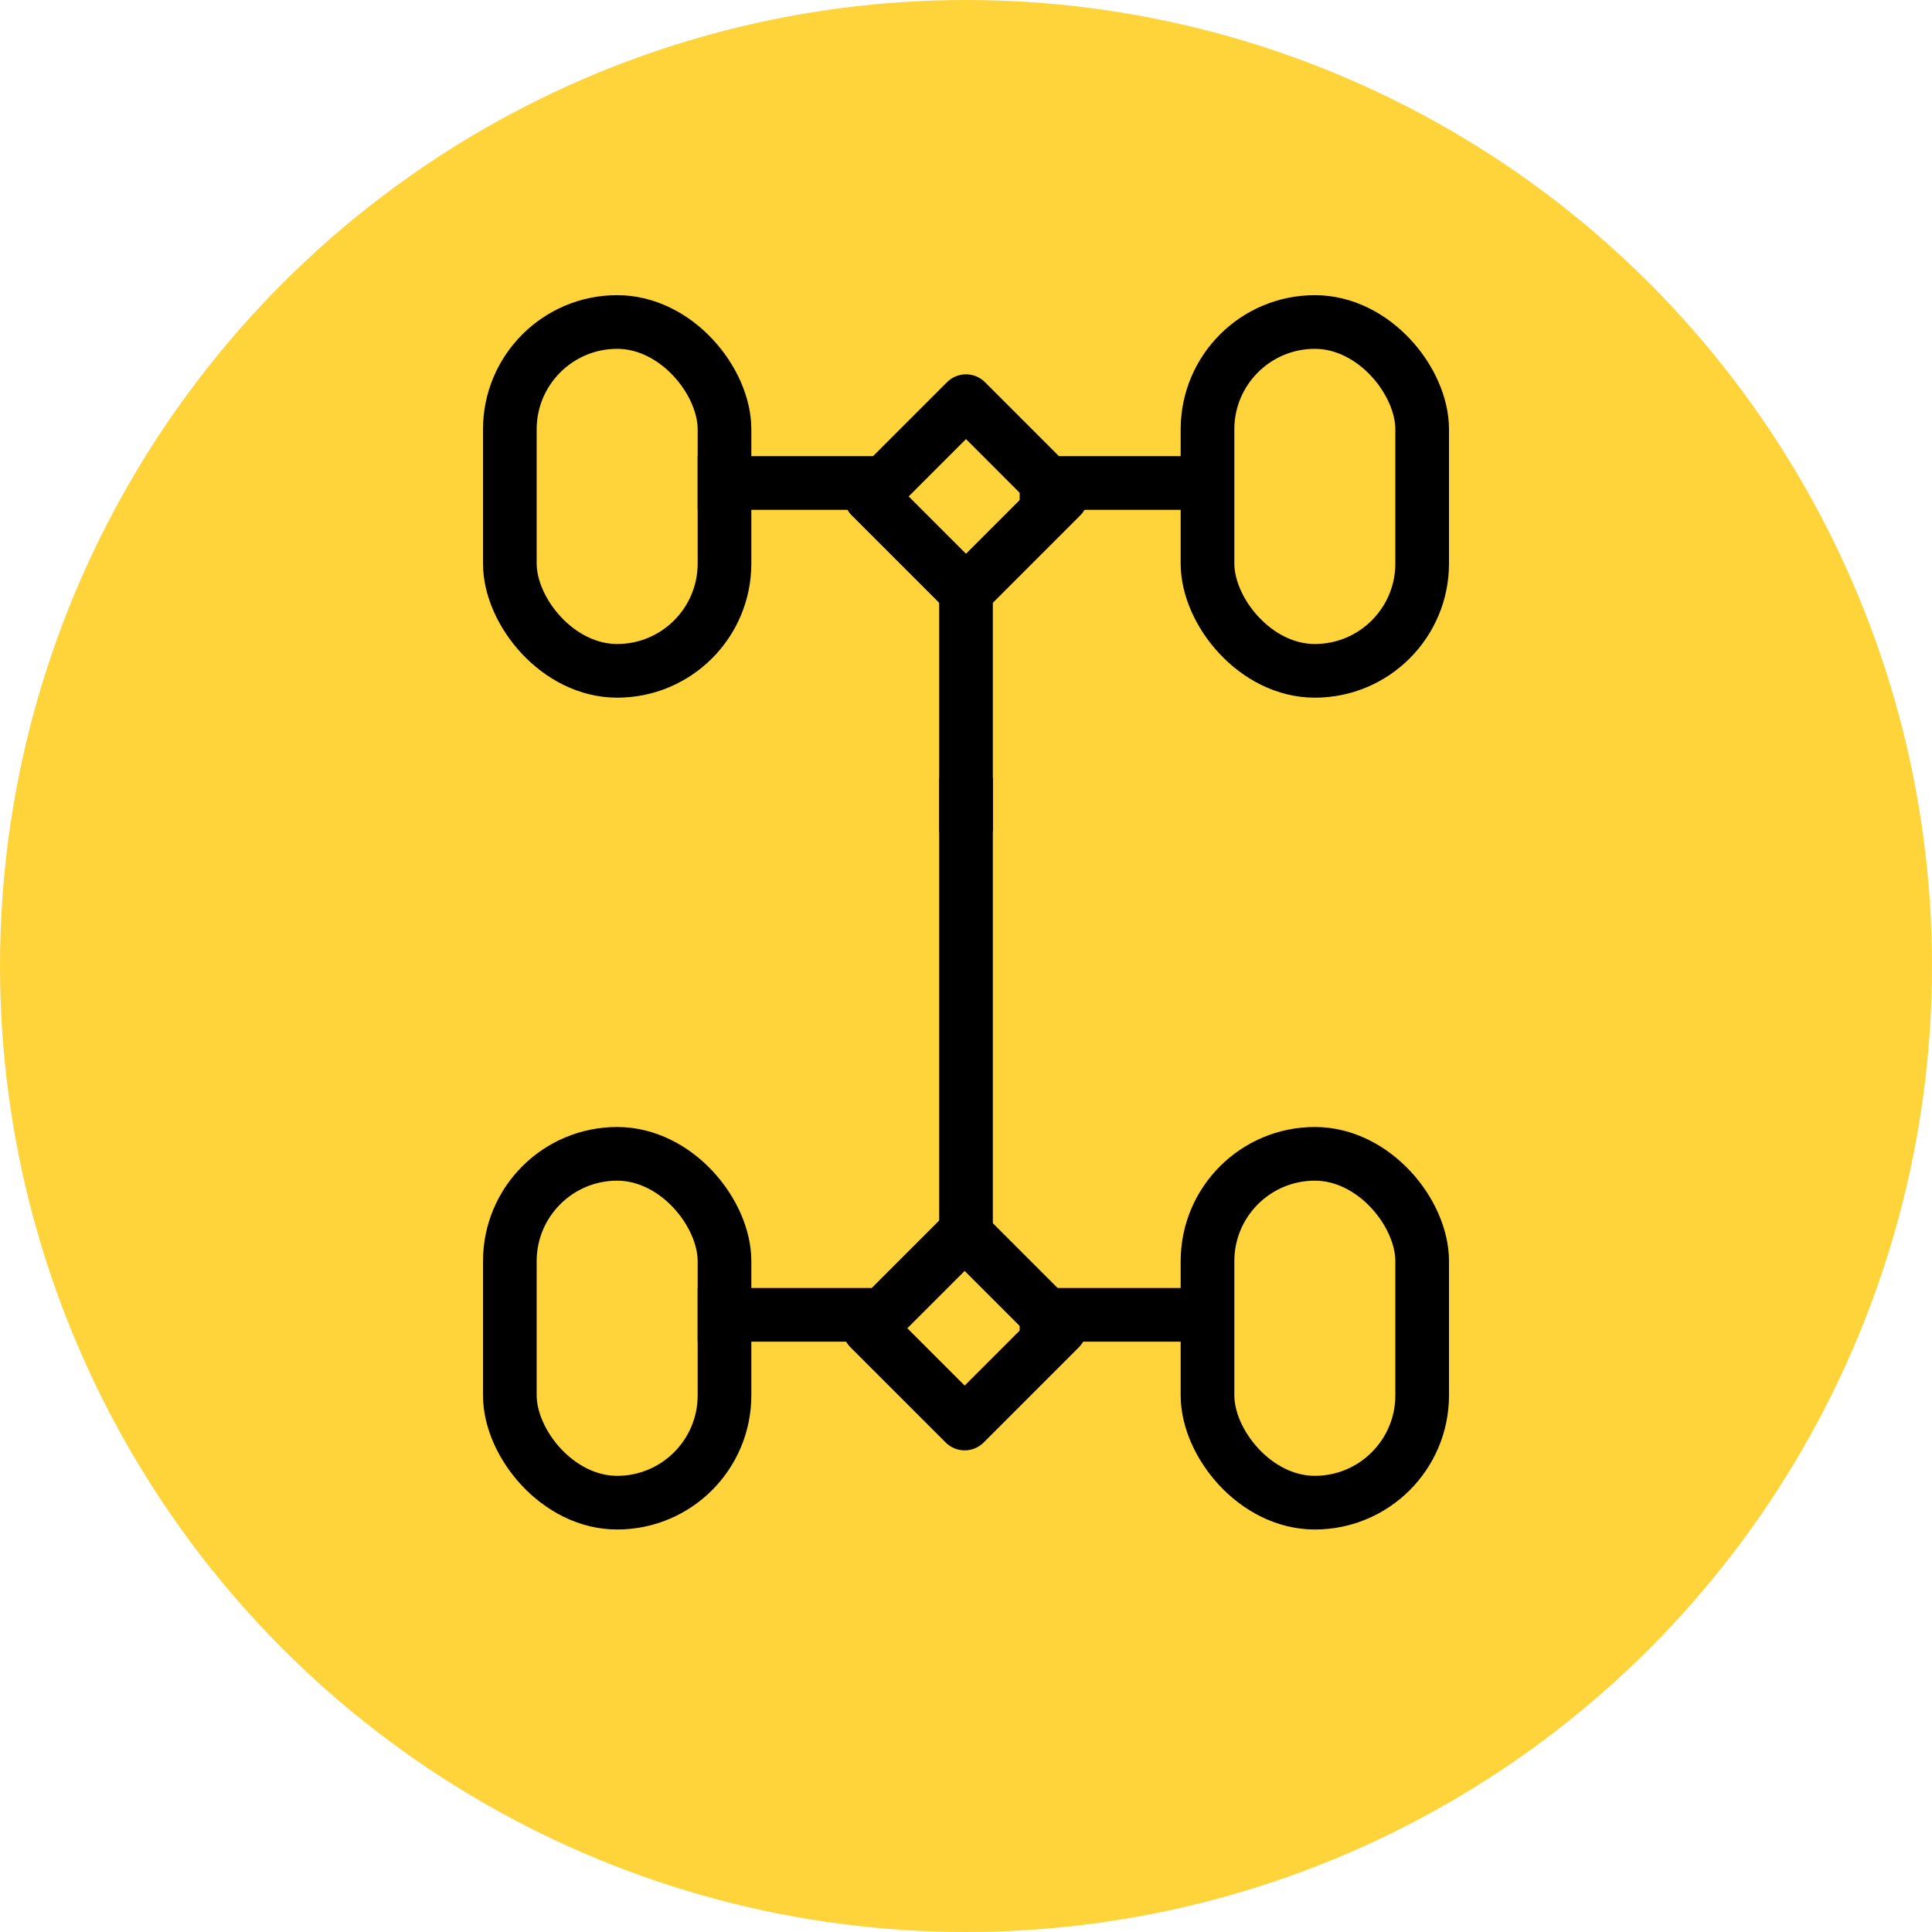 <svg xmlns="http://www.w3.org/2000/svg" width="72" height="72" viewBox="0 0 72 72" fill="none"><circle cx="36" cy="36" r="36" fill="#FFD43B"></circle><rect x="19" y="12" width="8" height="13" rx="4" stroke="black" stroke-width="2" stroke-linejoin="round"></rect><rect x="45" y="12" width="8" height="13" rx="4" stroke="black" stroke-width="2" stroke-linejoin="round"></rect><line x1="26" y1="18" x2="33" y2="18" stroke="black" stroke-width="2" stroke-linejoin="round"></line><line x1="38" y1="18" x2="45" y2="18" stroke="black" stroke-width="2" stroke-linejoin="round"></line><rect x="36" y="14.95" width="5.021" height="5.021" transform="rotate(45 36 14.95)" stroke="black" stroke-width="2" stroke-linejoin="round"></rect><line x1="36" y1="31" x2="36" y2="22" stroke="black" stroke-width="2" stroke-linejoin="round"></line><line x1="36" y1="47" x2="36" y2="29" stroke="black" stroke-width="2" stroke-linejoin="round"></line><rect x="19" y="43" width="8" height="13" rx="4" stroke="black" stroke-width="2" stroke-linejoin="round"></rect><rect x="45" y="43" width="8" height="13" rx="4" stroke="black" stroke-width="2" stroke-linejoin="round"></rect><line x1="26" y1="49" x2="33" y2="49" stroke="black" stroke-width="2" stroke-linejoin="round"></line><line x1="38" y1="49" x2="45" y2="49" stroke="black" stroke-width="2" stroke-linejoin="round"></line><rect x="35.95" y="45.95" width="5.021" height="5.021" transform="rotate(45 35.95 45.95)" stroke="black" stroke-width="2" stroke-linejoin="round"></rect></svg>